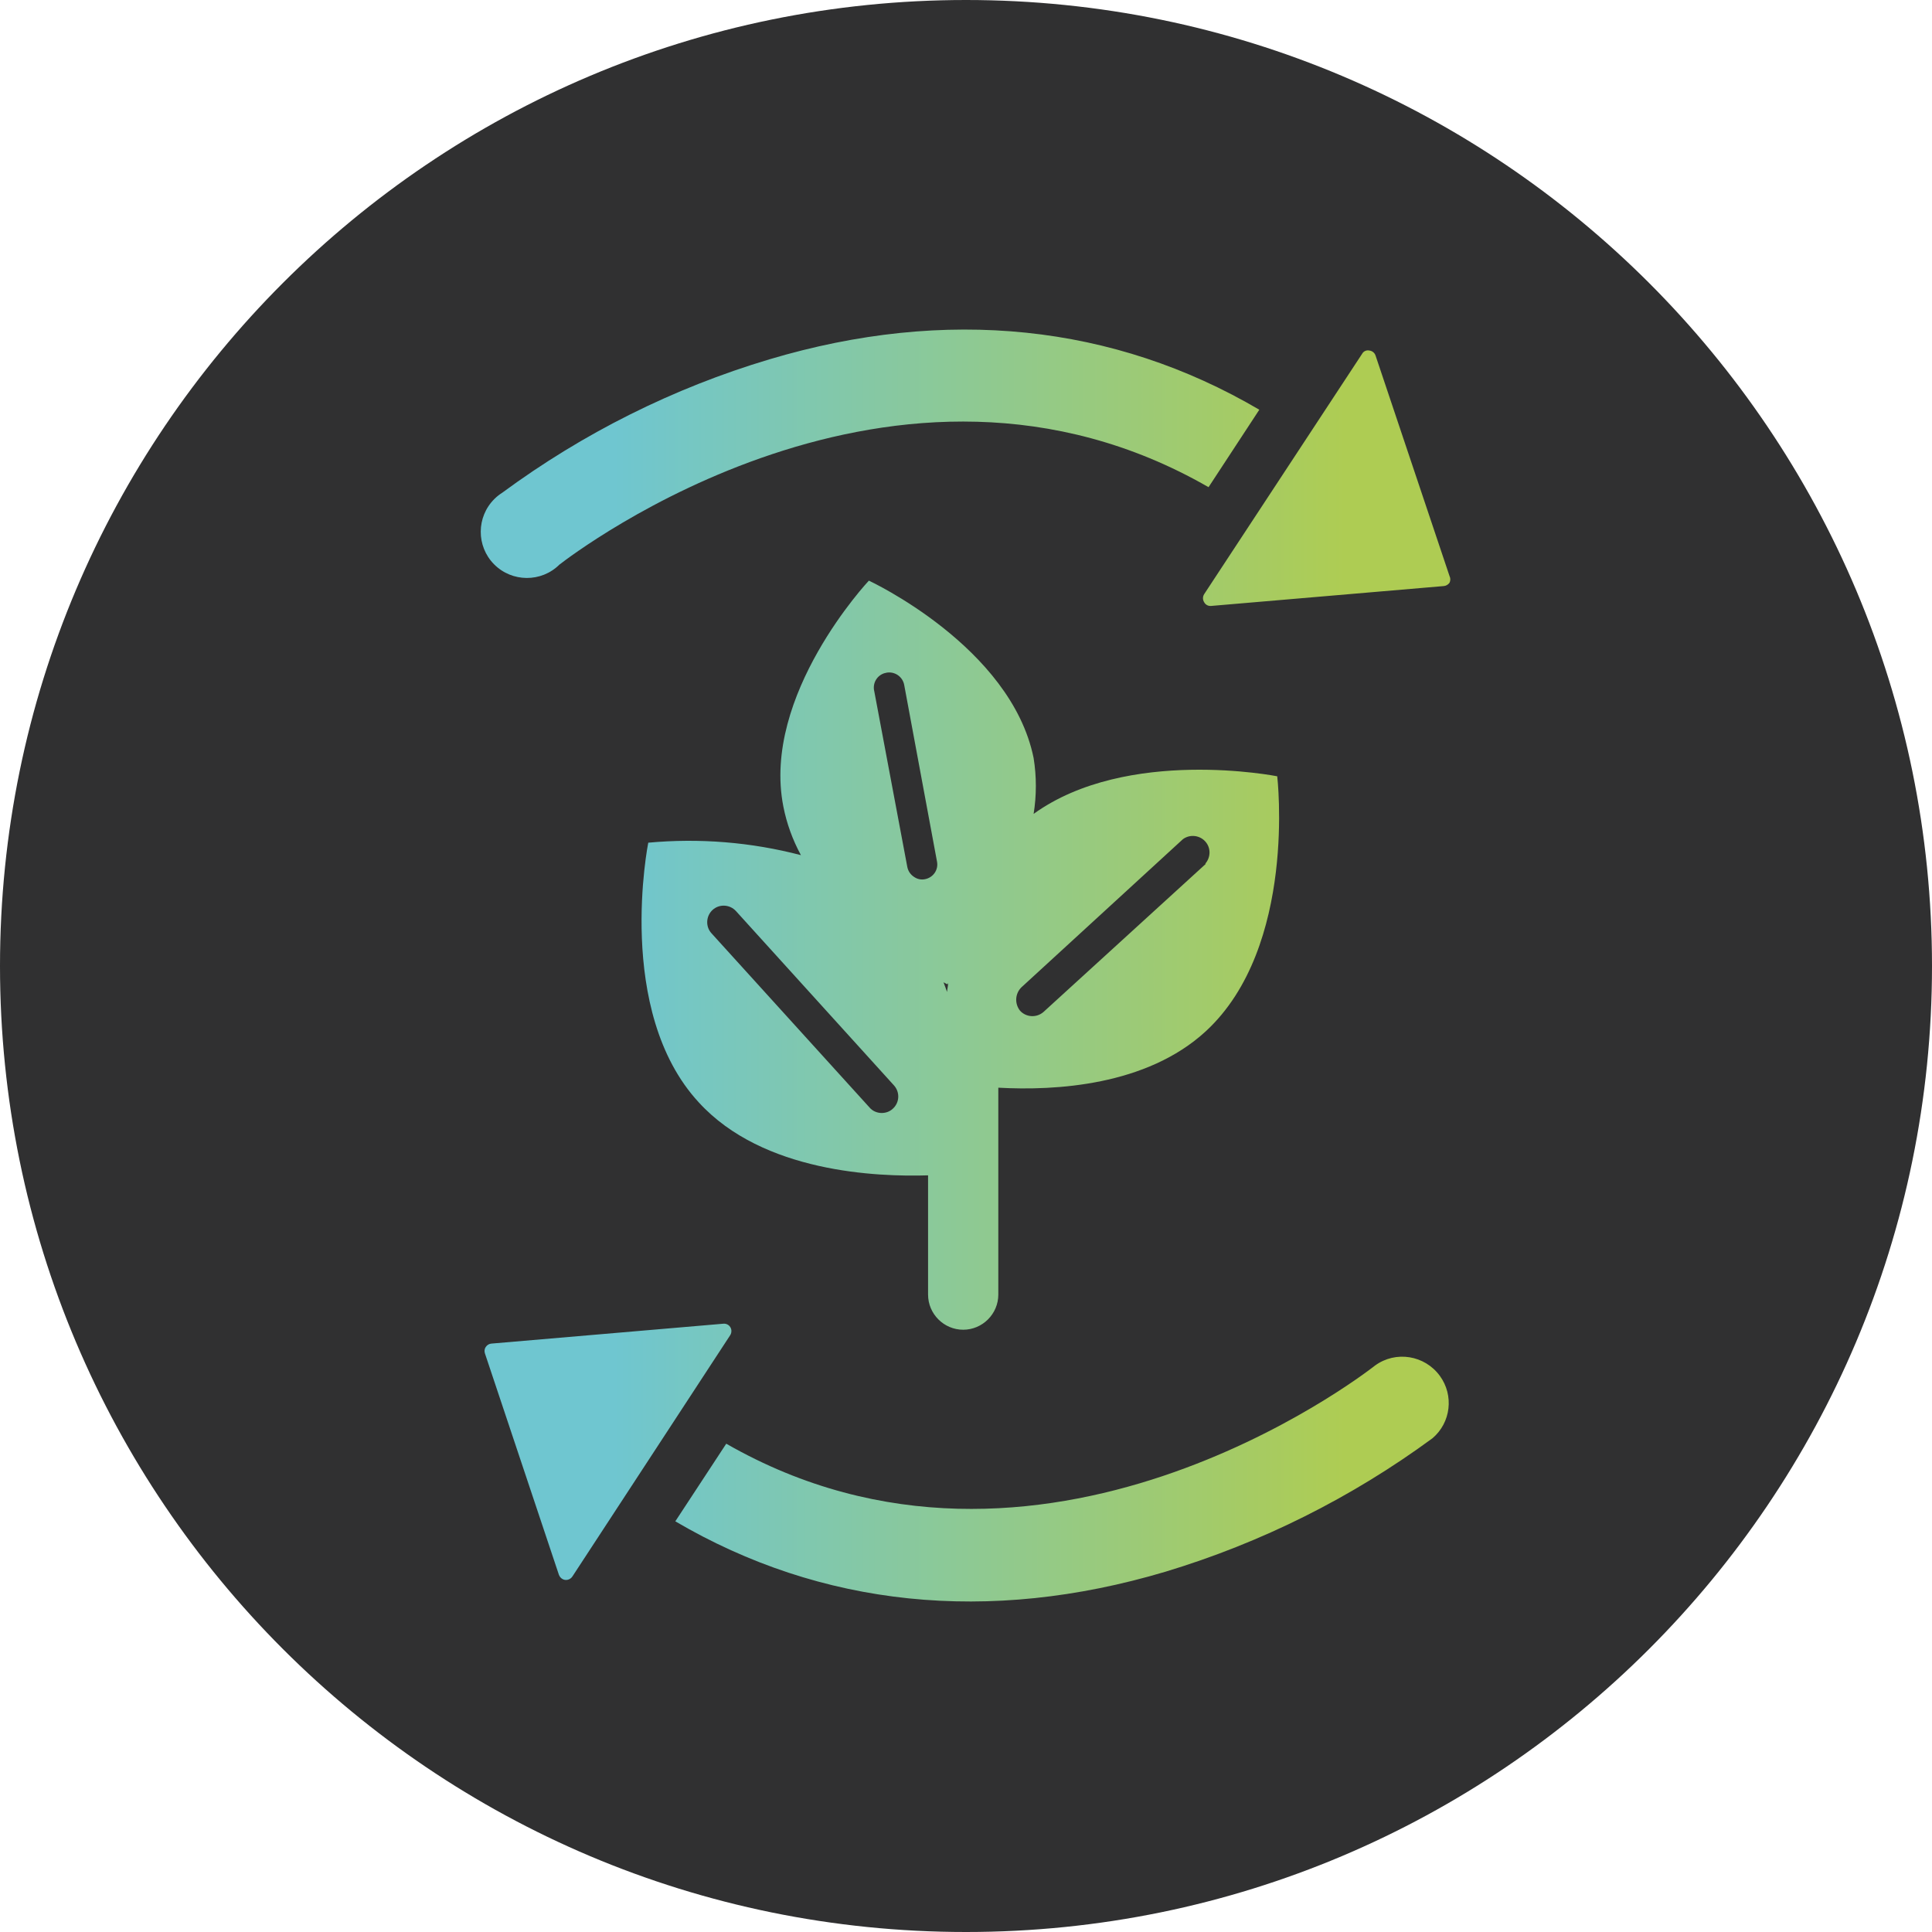 <svg width="98" height="98" viewBox="0 0 98 98" fill="none" xmlns="http://www.w3.org/2000/svg">
<path d="M49 98C76.062 98 98 76.062 98 49C98 21.938 76.062 0 49 0C21.938 0 0 21.938 0 49C0 76.062 21.938 98 49 98Z" fill="#303031"/>
<path fill-rule="evenodd" clip-rule="evenodd" d="M28.375 28.641C27.458 29.55 25.97 29.541 25.061 28.623C24.153 27.706 24.162 26.218 25.079 25.309C25.195 25.193 25.329 25.086 25.471 24.997C29.569 21.977 34.157 19.679 39.031 18.226C47.993 15.554 56.493 16.445 63.878 20.783L61.303 24.712C45.428 15.58 29.115 28.071 28.375 28.641ZM64.787 39.377C64.787 39.377 57.179 37.863 52.43 41.284C52.581 40.349 52.581 39.386 52.43 38.451C51.281 32.794 44.073 29.453 44.073 29.453C44.073 29.453 38.621 35.252 39.735 40.91C39.904 41.774 40.207 42.602 40.626 43.377C38.104 42.718 35.485 42.505 32.883 42.745C32.883 42.745 31.164 51.289 35.449 55.922C38.71 59.485 44.501 59.699 47.076 59.619V65.668C47.076 66.648 47.877 67.45 48.858 67.45C49.837 67.45 50.639 66.648 50.639 65.668V55.369V55.173C53.535 55.334 58.159 55.075 61.161 52.313C65.811 48.028 64.787 39.377 64.787 39.377ZM44.973 34.121C45.392 34.05 45.784 34.326 45.864 34.736L47.53 43.707C47.61 44.126 47.334 44.518 46.915 44.598C46.728 44.634 46.541 44.598 46.381 44.491C46.194 44.375 46.069 44.197 46.024 43.983L44.349 35.074C44.243 34.664 44.483 34.246 44.893 34.139C44.92 34.139 44.946 34.13 44.973 34.121ZM45.285 56.242C45.133 56.385 44.929 56.456 44.724 56.456C44.492 56.456 44.26 56.358 44.109 56.18L36.091 47.342C35.779 47.004 35.806 46.469 36.144 46.157C36.483 45.845 37.017 45.872 37.329 46.211L45.347 55.057C45.659 55.405 45.632 55.931 45.285 56.242ZM47.86 49.828L48.047 49.926L48.091 49.872C48.091 49.958 48.077 50.044 48.063 50.128L48.063 50.128L48.063 50.128L48.063 50.128C48.052 50.192 48.042 50.256 48.038 50.318C47.984 50.157 47.922 49.988 47.86 49.828ZM61.17 43.814L52.929 51.333C52.581 51.636 52.056 51.609 51.744 51.271C51.459 50.915 51.486 50.407 51.806 50.086L60.003 42.567C60.377 42.291 60.911 42.371 61.188 42.745C61.428 43.066 61.401 43.511 61.134 43.814H61.17ZM69.464 17.781C69.313 17.746 69.161 17.817 69.09 17.951L61.081 30.138C61.001 30.263 61.001 30.423 61.081 30.548C61.152 30.682 61.295 30.753 61.446 30.735L73.233 29.728C73.349 29.719 73.456 29.657 73.527 29.559C73.58 29.452 73.58 29.327 73.527 29.221L69.776 18.04C69.731 17.897 69.607 17.799 69.464 17.781ZM69.749 69.266C70.8 68.5 72.27 68.741 73.037 69.792C73.758 70.781 73.598 72.162 72.662 72.955C68.564 75.966 63.985 78.256 59.112 79.726C50.14 82.398 41.65 81.508 34.255 77.169L36.839 73.231C52.706 82.327 69.01 69.846 69.749 69.266ZM28.509 80.082C28.678 80.198 28.919 80.144 29.035 79.966L37.035 67.734C37.089 67.654 37.106 67.565 37.098 67.467C37.071 67.262 36.884 67.119 36.679 67.146L24.928 68.153C24.812 68.162 24.705 68.224 24.643 68.322C24.571 68.42 24.562 68.545 24.598 68.652L28.349 79.877C28.384 79.966 28.438 80.038 28.509 80.082Z" fill="url(#paint0_linear_13629_6660)"/>
<defs>
<linearGradient id="paint0_linear_13629_6660" x1="73.567" y1="56.378" x2="18.967" y2="56.378" gradientUnits="userSpaceOnUse">
<stop offset="0.098" stop-color="#AECC53"/>
<stop offset="0.777" stop-color="#6FC6D0"/>
</linearGradient>
</defs>
</svg>
